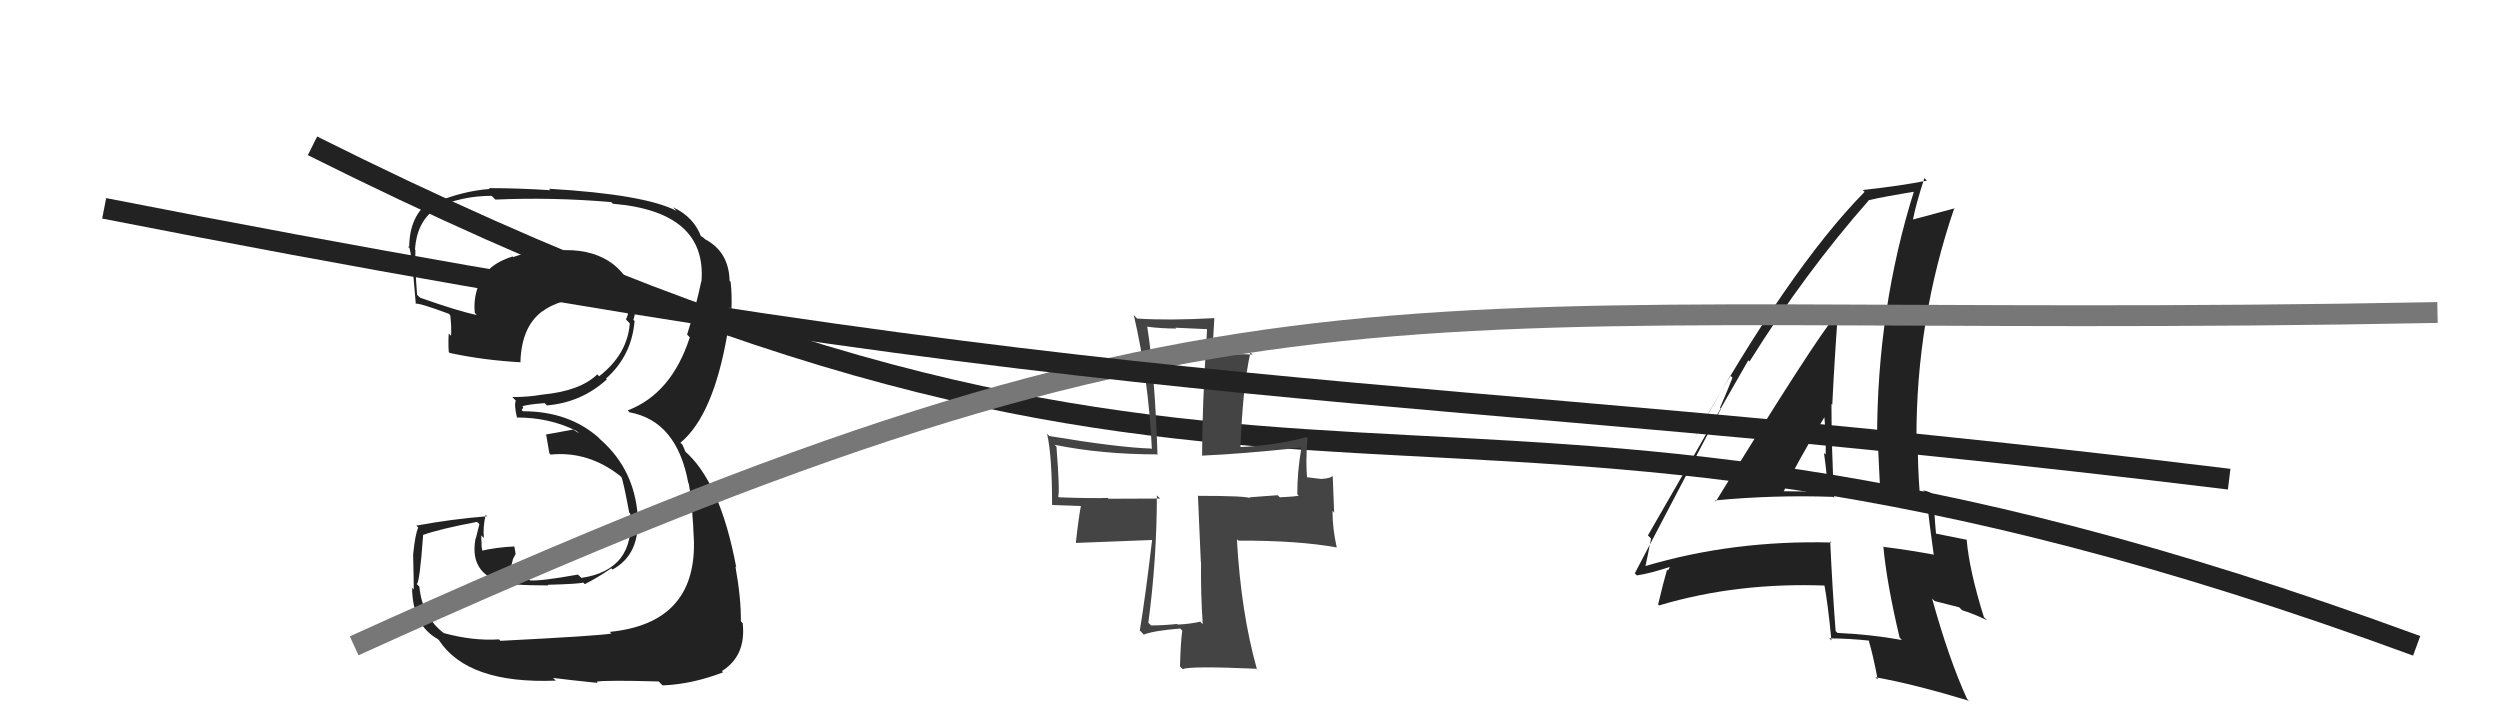 <svg xmlns="http://www.w3.org/2000/svg" width="120" height="34" viewBox="0,0,120,34"><path d="M15 7 C63 31,67 13,116 31" stroke="#222" fill="none"/><path fill="#222" d="M23.89 30.63L24.03 30.77L23.95 30.69Q22.70 30.77 21.31 30.39L21.36 30.44L21.33 30.41Q20.27 29.62 20.13 28.16L20.03 28.06L20.00 28.03Q20.14 28.03 20.31 25.69L20.22 25.60L20.30 25.68Q21.10 25.39 22.90 25.05L23.01 25.16L22.84 25.84L22.83 25.83Q22.54 27.34 23.80 27.85L23.73 27.79L23.88 27.93Q24.46 28.10 26.32 28.10L26.31 28.09L26.29 28.07Q27.82 28.03 27.99 27.96L27.96 27.93L28.07 28.04Q28.70 27.72 29.34 27.28L29.43 27.37L29.40 27.34Q30.76 26.59 30.59 24.72L30.51 24.64L30.61 24.74Q30.44 22.56 28.89 21.16L28.77 21.05L28.75 21.02Q27.31 19.74 25.10 19.74L25.04 19.68L25.12 19.55L25.07 19.50Q25.35 19.41 26.14 19.35L26.09 19.30L26.25 19.46Q27.91 19.32 29.13 18.21L29.02 18.10L29.09 18.17Q30.32 17.08 30.46 15.41L30.41 15.36L30.40 15.35Q30.50 15.08 30.50 14.77L30.47 14.74L30.50 14.77Q30.43 13.34 29.21 12.52L29.39 12.71L29.20 12.52Q28.23 11.92 26.80 12.02L26.69 11.91L26.70 11.93Q25.72 11.96 24.63 12.34L24.45 12.15L24.61 12.31Q23.26 12.73 22.98 13.75L23.06 13.82L22.96 13.72Q22.72 14.34 22.79 15.02L22.95 15.18L22.89 15.12Q22.00 14.94 20.17 14.29L20.09 14.22L20.02 14.15Q19.91 12.75 19.94 12.00L19.92 11.98L19.92 11.98Q20.01 10.60 20.96 9.99L20.94 9.97L20.94 9.97Q22.17 9.40 23.60 9.40L23.71 9.51L23.78 9.58Q26.52 9.46 29.34 9.70L29.25 9.61L29.42 9.78Q33.94 10.16 33.67 13.52L33.55 13.40L33.66 13.51Q33.42 14.67 32.98 16.06L33.14 16.22L33.11 16.19Q32.24 18.89 30.13 19.70L30.23 19.80L30.21 19.79Q32.49 20.20 33.04 23.19L32.97 23.12L33.06 23.21Q33.24 24.21 33.31 26.01L33.35 26.05L33.31 26.01Q33.38 29.92 29.27 30.33L29.37 30.44L29.35 30.41Q28.74 30.52 24.02 30.76ZM28.59 32.68L28.67 32.76L28.64 32.72Q29.07 32.64 31.62 32.71L31.71 32.81L31.81 32.90Q33.24 32.84 34.71 32.27L34.73 32.29L34.65 32.21Q35.82 31.48 35.65 29.92L35.60 29.86L35.56 29.82Q35.58 28.75 35.30 27.19L35.32 27.21L35.34 27.23Q34.56 23.08 32.83 21.62L32.91 21.70L32.79 21.42L32.75 21.34L32.66 21.25Q34.23 19.96 34.91 16.05L34.86 16.01L34.99 16.14Q34.91 15.61 35.01 14.76L35.14 14.89L35.11 14.86Q35.14 14.14 35.07 13.53L34.96 13.41L35.02 13.48Q34.99 12.09 33.84 11.48L33.74 11.39L33.59 11.30L33.66 11.38Q33.31 10.41 32.29 9.94L32.34 9.98L32.47 10.12Q30.94 9.33 26.35 9.06L26.42 9.13L26.42 9.13Q24.89 9.03 23.47 9.03L23.51 9.08L23.50 9.07Q22.18 9.17 20.82 9.75L20.73 9.66L20.69 9.61Q19.64 10.34 19.64 11.90L19.70 11.96L19.59 11.85Q19.72 11.61 19.96 14.60L19.84 14.48L19.94 14.58Q20.08 14.52 21.54 15.06L21.65 15.17L21.61 15.12Q21.68 15.68 21.65 16.12L21.57 16.04L21.54 16.01Q21.51 16.42 21.54 16.89L21.53 16.88L21.58 16.94Q23.20 17.29 25.00 17.39L25.05 17.45L24.98 17.38Q25.03 15.69 26.02 14.95L25.99 14.92L26.03 14.95Q26.77 14.37 28.57 14.17L28.43 14.03L28.53 14.13Q29.58 14.16 30.09 14.33L29.93 14.17L30.01 14.24Q30.02 14.32 30.05 14.43L30.00 14.37L30.06 14.60L30.14 15.09L30.14 15.10Q30.09 15.21 30.05 15.34L30.10 15.39L30.23 15.52Q30.12 17.00 28.76 18.06L28.77 18.07L28.67 17.97Q27.84 18.77 26.04 18.94L26.07 18.98L26.03 18.94Q25.37 19.06 24.59 19.06L24.63 19.10L24.76 19.23Q24.67 19.41 24.81 20.03L24.75 19.96L24.82 20.04Q26.39 20.04 27.68 20.69L27.80 20.80L27.51 20.62L26.19 20.86L26.22 20.89Q26.27 21.22 26.37 21.76L26.32 21.71L26.43 21.82Q28.22 21.64 29.75 22.83L29.84 22.91L29.83 22.90Q29.93 23.14 30.20 24.60L30.31 24.71L30.25 24.65Q30.52 27.36 27.90 27.74L27.88 27.71L27.74 27.58Q25.95 27.90 25.44 27.86L25.46 27.88L25.38 27.80Q25.07 27.80 24.60 27.73L24.57 27.70L24.52 27.25L24.62 26.84L24.75 26.59L24.69 26.23L24.69 26.23Q23.82 26.27 23.10 26.44L23.04 26.38L23.17 26.50Q23.11 26.28 23.11 26.11L23.12 26.12L23.12 26.12Q23.10 25.90 23.10 25.70L23.16 25.76L23.23 25.82Q23.17 25.36 23.31 24.71L23.27 24.67L23.38 24.78Q21.65 24.92 19.98 25.23L19.97 25.22L20.08 25.32Q19.93 25.61 19.83 26.62L19.88 26.67L19.83 26.62Q19.86 27.76 19.86 28.30L19.76 28.19L19.78 28.22Q19.80 30.00 21.02 30.68L21.12 30.78L21.07 30.73Q22.46 32.84 26.68 32.67L26.62 32.61L26.54 32.54Q27.33 32.64 28.69 32.78Z"/><path fill="#222" d="M82.37 24.08L82.43 24.14L82.32 24.02Q85.13 23.75 87.99 23.85L88.11 23.96L88.04 23.90Q87.91 21.52 87.91 19.38L87.93 19.41L87.95 19.42Q88.05 17.32 88.22 15.04L88.17 14.99L88.20 15.02Q87.02 16.46 82.36 24.07ZM91.25 30.68L91.18 30.60L91.29 30.72Q89.80 30.45 88.20 30.38L88.23 30.41L88.11 30.29Q87.95 28.20 87.85 25.99L87.91 26.05L87.91 26.04Q83.19 25.92 78.98 27.17L78.86 27.06L78.98 27.18Q79.08 26.74 79.25 25.85L79.09 25.69L79.10 25.70Q80.72 22.90 83.92 17.29L84.04 17.41L83.98 17.35Q86.64 13.09 89.70 9.62L89.52 9.44L89.69 9.61Q90.47 9.43 91.96 9.19L91.91 9.14L91.89 9.12Q90.10 14.78 90.10 21.07L90.22 21.18L90.13 21.09Q90.19 22.48 90.26 23.81L90.34 23.88L91.41 23.90L91.41 23.90Q91.89 23.88 92.44 23.98L92.53 24.07L92.49 24.03Q92.58 24.90 92.82 26.64L92.86 26.68L92.80 26.62Q91.75 26.42 90.42 26.25L90.33 26.16L90.40 26.22Q90.56 27.99 91.18 30.60ZM92.65 23.61L92.78 23.75L92.72 23.68Q92.48 23.55 92.31 23.55L92.37 23.61L92.03 23.60L92.15 23.72Q92.05 22.40 92.05 21.14L91.90 21.00L91.99 21.08Q91.97 15.35 93.81 9.98L93.87 10.05L93.82 10.00Q93.10 10.20 91.81 10.54L91.72 10.44L91.82 10.55Q91.96 9.81 92.37 8.55L92.34 8.52L92.49 8.67Q91.25 8.92 89.41 9.12L89.51 9.22L89.50 9.21Q85.84 12.93 81.18 21.29L81.18 21.29L83.05 18.03L83.16 18.13Q82.79 19.06 82.56 19.57L82.61 19.62L78.47 27.52L78.57 27.62Q79.20 27.53 80.22 27.19L80.18 27.15L80.07 27.38L80.02 27.34Q79.86 27.88 79.59 29.01L79.62 29.05L79.64 29.06Q83.38 27.94 87.69 28.11L87.62 28.04L87.55 27.96Q87.74 28.97 87.91 30.74L87.91 30.74L87.81 30.64Q88.78 30.65 89.73 30.75L89.77 30.80L89.69 30.72Q89.90 31.40 90.13 32.62L90.02 32.51L90.03 32.51Q91.84 32.83 94.52 33.64L94.55 33.68L94.42 33.55Q93.55 31.65 92.74 28.73L92.86 28.85L94.04 29.15L94.18 29.29Q94.76 29.47 95.37 29.77L95.39 29.78L95.23 29.63Q94.53 27.40 94.40 25.91L94.44 25.95L94.41 25.91Q93.93 25.81 92.91 25.61L92.92 25.62L92.93 25.63Q92.83 24.58 92.83 23.80ZM85.58 23.55L85.64 23.60L85.62 23.59Q86.18 22.31 87.57 20.03L87.76 20.22L87.57 20.03Q87.66 20.97 87.63 21.82L87.69 21.88L87.55 21.74Q87.70 22.78 87.74 23.63L87.60 23.49L87.67 23.56Q87.12 23.49 86.61 23.49L86.73 23.61L86.71 23.59Q86.16 23.58 85.61 23.58Z"/><path fill="#444" d="M57.70 29.92L57.74 29.97L57.61 29.84Q57.14 29.95 56.53 29.98L56.57 30.02L56.50 29.95Q55.86 30.02 55.25 30.02L55.13 29.90L55.12 29.89Q55.53 26.83 55.53 23.77L55.56 23.81L55.69 23.93Q54.03 23.94 53.21 23.94L53.10 23.83L53.17 23.90Q52.46 23.93 50.83 23.87L50.72 23.76L50.79 23.83Q50.88 23.65 50.71 21.44L50.60 21.33L50.62 21.35Q52.88 21.81 55.53 21.81L55.47 21.75L55.56 21.84Q55.44 18.02 55.07 15.70L55.05 15.68L55.05 15.68Q55.75 15.77 56.46 15.77L56.42 15.73L57.95 15.80L57.94 15.79Q57.70 19.55 57.70 21.87L57.67 21.84L57.71 21.87Q59.56 21.79 62.42 21.49L62.41 21.49L62.46 21.54Q62.27 22.63 62.27 23.72L62.36 23.81L62.34 23.79Q62.15 23.84 61.44 23.87L61.40 23.84L61.33 23.77Q60.52 23.83 59.97 23.87L59.99 23.89L60.02 23.92Q59.91 23.80 57.53 23.80L57.50 23.78L57.64 26.97L57.65 26.99Q57.63 28.42 57.73 29.95ZM62.75 21.00L62.91 21.17L62.73 20.98Q61.16 21.39 59.50 21.46L59.54 21.50L59.54 21.50Q59.65 18.58 60.02 16.92L60.01 16.90L60.12 17.02Q59.39 16.96 58.13 17.10L58.18 17.15L58.29 15.25L58.30 15.27Q56.08 15.39 54.58 15.29L54.47 15.17L54.42 15.12Q55.12 18.10 55.29 21.56L55.19 21.47L55.25 21.53Q53.67 21.48 50.37 20.93L50.27 20.83L50.26 20.82Q50.50 21.88 50.50 24.22L50.52 24.24L51.93 24.29L51.89 24.25Q51.78 24.79 51.64 26.05L51.66 26.06L55.29 25.92L55.30 25.93Q54.98 28.63 54.71 30.27L54.74 30.29L54.90 30.46Q55.39 30.27 56.65 30.17L56.67 30.19L56.75 30.27Q56.67 30.80 56.64 31.99L56.61 31.96L56.77 32.12Q57.09 31.96 60.31 32.10L60.48 32.27L60.33 32.11Q59.57 29.42 59.37 25.88L59.45 25.97L59.43 25.95Q62.31 25.94 64.18 26.28L64.18 26.28L64.16 26.26Q63.96 25.37 63.96 24.52L64.04 24.61L63.97 22.84L63.97 22.84Q63.89 22.96 63.41 22.99L63.41 22.99L62.60 22.89L62.75 23.05Q62.66 22.24 62.76 21.01Z"/><path d="M17 31 C61 11,66 16,117 15" stroke="#777" fill="none"/><path d="M5 10 C56 20,66 18,107 23" stroke="#222" fill="none"/></svg>